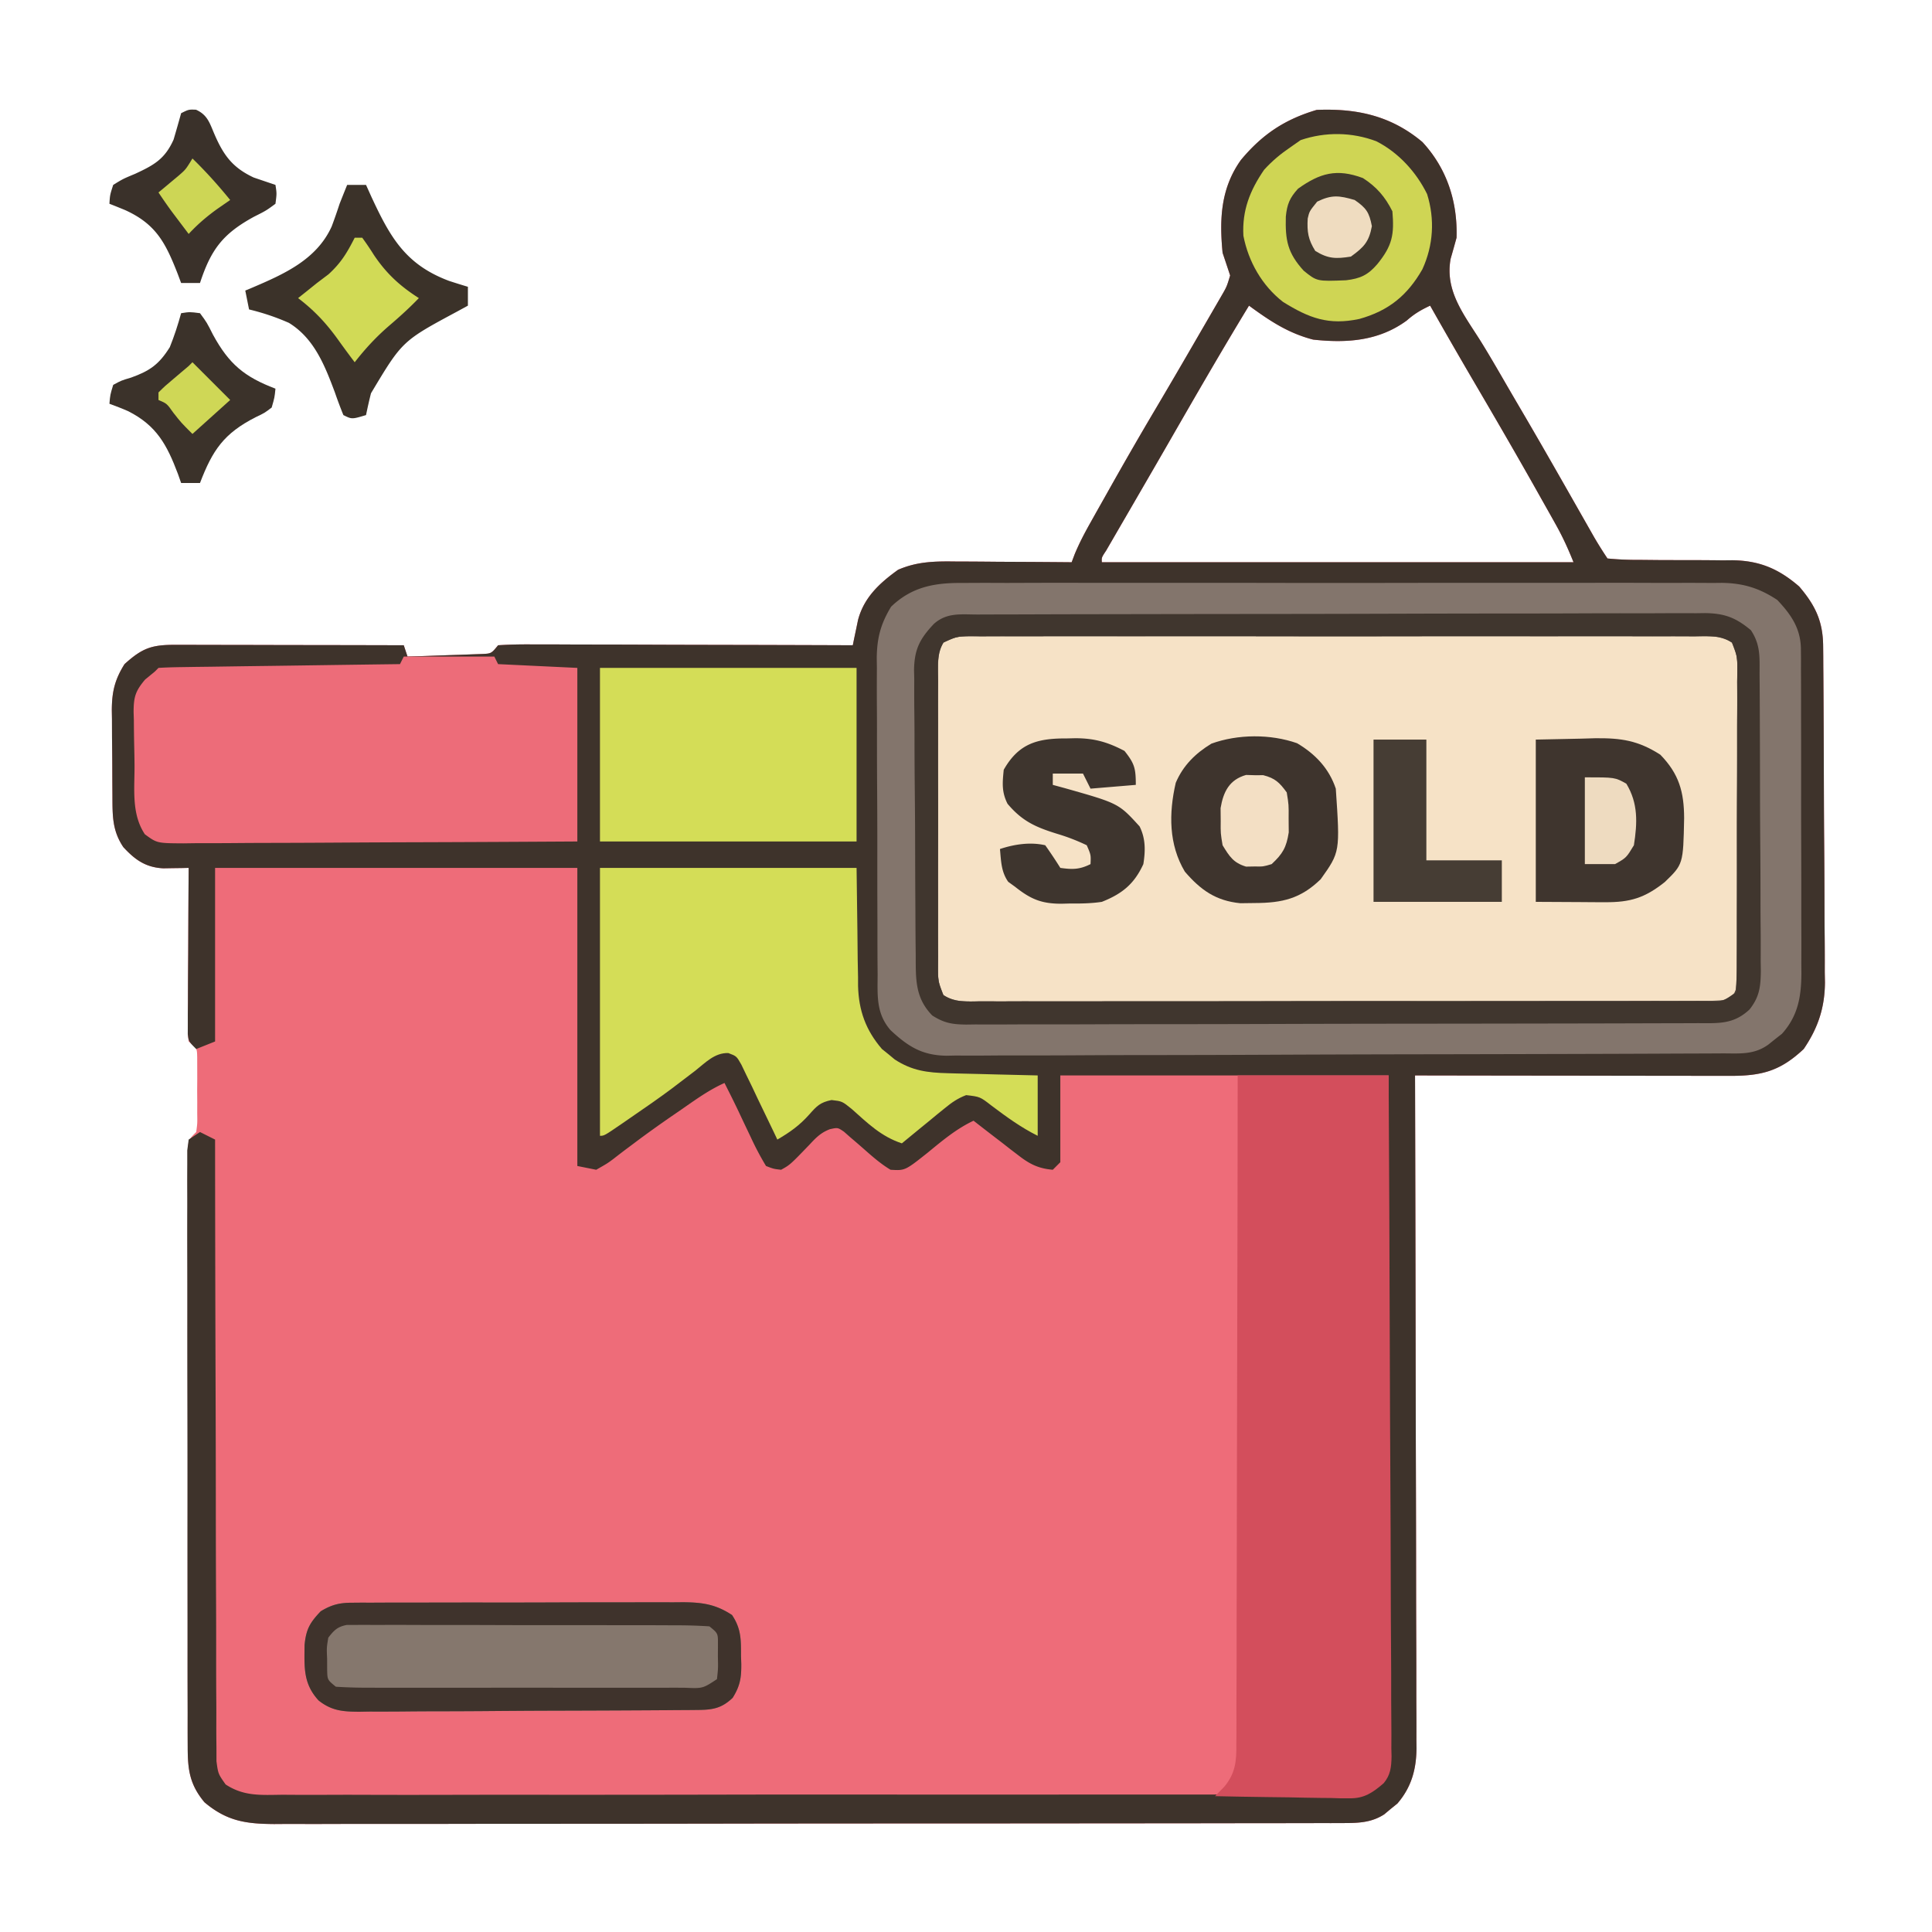 <svg height="512" width="512" xmlns="http://www.w3.org/2000/svg">
  <path fill="#EE6C79" d="M376.95 37.637c6.519 7.045 9.349 15.847 9.05 25.363a394 394 0 0 1-1.562 5.563c-1.59 8.557 3.59 14.889 7.956 21.85 2.248 3.62 4.376 7.306 6.511 10.993 1.748 3.018 3.51 6.027 5.275 9.035 4.956 8.481 9.812 17.02 14.666 25.559l1.95 3.426c.572 1.004 1.142 2.009 1.73 3.044A108 108 0 0 0 426 148c2.954.289 5.709.393 8.664.371l5.34.053q4.206.015 8.413.012a815 815 0 0 1 8.122.06l2.507-.025c7.217.092 12.32 2.247 17.767 6.966 4.285 5.021 6.29 9.233 6.34 15.811.01.841.018 1.682.027 2.548l.013 2.77.025 2.94q.035 4.813.055 9.627l.017 3.328q.039 8.721.06 17.443.02 7.205.082 14.41c.05 5.807.074 11.615.081 17.423q.01 3.31.046 6.623c.032 3.1.032 6.197.024 9.297l.05 2.734c-.065 6.719-1.84 12.029-5.633 17.609-6.295 5.918-11.228 7.15-19.786 7.114h-2.72c-2.97 0-5.941-.009-8.912-.016l-6.175-.005q-8.13-.006-16.26-.024-8.295-.014-16.59-.02-16.28-.016-32.557-.049l.008 2.854q.1 34.378.147 68.755c.016 11.083.037 22.166.071 33.25q.046 14.49.056 28.98c.004 5.115.013 10.23.035 15.345q.03 7.222.022 14.446.001 2.649.019 5.298c.015 2.416.01 4.83.003 7.245l.026 2.108c-.051 5.645-1.341 10.336-5.07 14.68l-1.755 1.414-1.746 1.46c-3.455 2.216-6.901 2.29-10.927 2.296l-3.146.012-3.452-.003-3.67.01q-5.047.01-10.092.01-5.44.005-10.882.016-11.897.02-23.795.024l-14.857.012q-20.566.019-41.133.026h-5.324l-5.347.002h-2.68q-21.492.009-42.984.046-22.065.035-44.128.037-12.39-.001-24.778.025-10.548.023-21.097.012-5.381-.008-10.763.011c-3.89.015-7.78.007-11.67-.004l-3.433.025c-7.533-.048-12.56-.777-18.47-5.767-3.906-4.686-4.438-8.57-4.442-14.59l-.01-2.088c-.007-2.302-.001-4.603.005-6.905l-.01-4.958c-.01-4.483-.006-8.966 0-13.45.005-4.688 0-9.377-.002-14.066q-.005-11.806.01-23.613.015-13.663-.003-27.325-.014-11.724-.006-23.448.007-7.005-.003-14.01-.007-6.582.01-13.162.004-2.42-.002-4.84c-.006-2.195.001-4.39.011-6.585l.002-3.73C50 302 50 302 52 300c.31-2.294.31-2.294.266-4.937l.007-2.961L52.25 289l.023-3.102-.007-2.96-.007-2.723c-.05-2.42-.05-2.42-2.259-4.215-.24-1.987-.24-1.987-.227-4.45v-2.79l.032-3.018.008-3.085c.011-3.26.037-6.521.062-9.782q.016-3.31.027-6.621.034-8.127.098-16.254l-1.852.042-2.441.032-2.415.042c-4.699-.238-7.494-2.253-10.605-5.616-2.994-4.436-2.862-8.51-2.89-13.676l-.017-2.432q-.015-2.55-.02-5.097c-.01-2.587-.04-5.174-.073-7.762l-.015-4.959-.038-2.33c.02-4.815.736-8.06 3.366-12.244 4.679-4.223 7.137-5.125 13.377-5.114h1.982c2.164 0 4.328.009 6.493.016l4.497.005q5.924.006 11.847.024 6.042.014 12.085.02 11.86.016 23.719.049l1 3c3.626-.11 7.25-.24 10.875-.375l3.129-.094 2.988-.117 2.761-.095C130.2 173.2 130.2 173.2 132 171c2.983-.188 5.873-.252 8.856-.227h2.78c3.04 0 6.08.016 9.122.032l6.314.008c5.547.008 11.093.028 16.64.05 5.657.02 11.314.03 16.972.04q16.657.032 33.316.097l.376-1.854.515-2.443.5-2.417c1.596-5.996 5.715-9.762 10.609-13.286 5.165-2.231 9.818-2.263 15.336-2.195l2.665.008c2.791.011 5.583.036 8.374.062q2.85.016 5.7.027 6.962.035 13.925.098l.818-2.165c1.194-2.864 2.57-5.49 4.088-8.194l1.738-3.104 1.856-3.287 1.92-3.414c3.82-6.774 7.695-13.511 11.66-20.2a2147 2147 0 0 0 10.949-18.726q1.027-1.775 2.058-3.546 1.445-2.489 2.886-4.981l1.695-2.925c1.436-2.48 1.436-2.48 2.332-5.458a806 806 0 0 0-2-6c-.869-8.995-.48-17.118 4.852-24.598 5.688-6.823 11.603-10.75 20.086-13.277 10.581-.432 19.681 1.517 28.011 8.512M331 81c-7.53 12.367-14.746 24.911-21.962 37.463a3820 3820 0 0 1-6.339 10.959l-3.124 5.394q-1.5 2.587-3.003 5.172l-1.818 3.14-1.615 2.784C291.92 147.75 291.92 147.75 292 149h125c-1.451-3.628-2.875-6.742-4.766-10.113l-1.677-2.997-1.807-3.202-1.874-3.334c-5.475-9.71-11.081-19.343-16.72-28.96A1546 1546 0 0 1 379 81c-2.425 1.144-4.158 2.14-6.187 3.938-7.4 5.426-15.866 6.04-24.813 5.062-6.632-1.716-11.541-4.996-17-9"></path>
  <path fill="#3E332B" d="M376.95 37.637c6.519 7.045 9.349 15.847 9.05 25.363a394 394 0 0 1-1.562 5.563c-1.59 8.557 3.59 14.889 7.956 21.85 2.248 3.62 4.376 7.306 6.511 10.993 1.748 3.018 3.51 6.027 5.275 9.035 4.956 8.481 9.812 17.02 14.666 25.559l1.95 3.426c.572 1.004 1.142 2.009 1.73 3.044A108 108 0 0 0 426 148c2.954.289 5.709.393 8.664.371l5.34.053q4.206.015 8.413.012a815 815 0 0 1 8.122.06l2.507-.025c7.217.092 12.32 2.247 17.767 6.966 4.285 5.021 6.29 9.233 6.34 15.811.01.841.018 1.682.027 2.548l.013 2.77.025 2.94q.035 4.813.055 9.627l.017 3.328q.039 8.721.06 17.443.02 7.205.082 14.41c.05 5.807.074 11.615.081 17.423q.01 3.31.046 6.623c.032 3.1.032 6.197.024 9.297l.05 2.734c-.065 6.719-1.84 12.029-5.633 17.609-6.295 5.918-11.228 7.15-19.786 7.114h-2.72c-2.97 0-5.941-.009-8.912-.016l-6.175-.005q-8.13-.006-16.26-.024-8.295-.014-16.59-.02-16.28-.016-32.557-.049l.008 2.854q.1 34.378.147 68.755c.016 11.083.037 22.166.071 33.25q.046 14.49.056 28.98c.004 5.115.013 10.23.035 15.345q.03 7.222.022 14.446.001 2.649.019 5.298c.015 2.416.01 4.83.003 7.245l.026 2.108c-.051 5.645-1.341 10.336-5.07 14.68l-1.755 1.414-1.746 1.46c-3.455 2.216-6.901 2.29-10.927 2.296l-3.146.012-3.452-.003-3.67.01q-5.047.01-10.092.01-5.44.005-10.882.016-11.897.02-23.795.024l-14.857.012q-20.566.019-41.133.026h-5.324l-5.347.002h-2.68q-21.492.009-42.984.046-22.065.035-44.128.037-12.39-.001-24.778.025-10.548.023-21.097.012-5.381-.008-10.763.011c-3.89.015-7.78.007-11.67-.004l-3.433.025c-7.533-.048-12.56-.777-18.47-5.767-3.904-4.685-4.439-8.571-4.449-14.59l-.011-2.088c-.01-2.302-.007-4.603-.003-6.905l-.015-4.958a3769 3769 0 0 1-.012-13.45q0-5.61-.008-11.22-.016-13.23-.006-26.459a9218 9218 0 0 0-.027-27.325q-.026-11.724-.02-23.448c.001-4.67-.001-9.34-.015-14.01q-.019-6.582.002-13.162a737 737 0 0 0-.009-4.84c-.01-2.195-.002-4.39.01-6.585v-3.73L50 302l3-2 4 2 .002 2.61q.022 31.422.13 62.844c.035 10.13.06 20.261.064 30.391q.003 13.244.065 26.487c.02 4.676.033 9.35.025 14.026q-.01 6.6.042 13.201.012 2.422-.001 4.846c-.012 2.206.007 4.41.034 6.616l.008 3.74c.45 3.329.45 3.329 2.426 6.136 4.889 3.208 9.394 2.79 15.124 2.731l3.702.022c3.389.014 6.776.006 10.164-.011 3.656-.013 7.31.002 10.966.014 7.159.018 14.318.01 21.477-.008q8.727-.02 17.454-.015l2.508.002q2.523 0 5.045.003c14.871.008 29.743-.008 44.614-.038q21.651-.044 43.302-.02a21616 21616 0 0 0 54.665-.006q8.717-.007 17.435.005 10.621.011 21.244-.024c3.614-.013 7.227-.02 10.841-.008 3.915.012 7.83-.007 11.745-.03l3.471.026c4.448-.047 7.62-.137 11.653-2.1 2.415-3.283 2.493-6.054 2.434-9.982l.026-2.312c.022-2.559.008-5.116-.006-7.674q.014-2.75.032-5.5c.028-4.979.026-9.957.018-14.936-.003-5.203.022-10.405.044-15.607.037-9.853.05-19.706.052-29.558.006-13.313.05-26.626.093-39.94.066-20.976.08-41.953.102-62.931h-87v23l-2 2c-3.738-.322-6.051-1.454-8.988-3.723l-2.139-1.63-2.185-1.71-2.245-1.72A806 806 0 0 1 258 297c-4.563 2.152-8.258 5.274-12.135 8.455-6.011 4.777-6.011 4.777-9.865 4.545-2.593-1.56-4.8-3.5-7.062-5.5a252 252 0 0 0-3.66-3.156l-1.618-1.432c-1.655-1.12-1.655-1.12-3.754-.654-2.417.941-3.646 2.221-5.406 4.117-5.133 5.32-5.133 5.32-7.5 6.625-1.986-.226-1.986-.226-4-1a77 77 0 0 1-4.062-7.687l-1.026-2.147a593 593 0 0 1-1.979-4.187c-1.265-2.683-2.595-5.332-3.933-7.979-4.115 1.838-7.688 4.44-11.375 7l-2.124 1.458c-3.547 2.445-7.05 4.931-10.49 7.526l-1.89 1.41a199 199 0 0 0-3.515 2.696c-1.618 1.207-1.618 1.207-4.606 2.91l-5-1v-79H57v46l-5 2c-2-2-2-2-2.24-3.987l.013-2.463v-2.79l.032-3.018.008-3.085c.011-3.26.037-6.521.062-9.782q.016-3.31.027-6.621.034-8.127.098-16.254l-1.852.042-2.441.032-2.415.042c-4.699-.238-7.494-2.253-10.605-5.616-2.994-4.436-2.862-8.51-2.89-13.676l-.017-2.432q-.015-2.55-.02-5.097c-.01-2.587-.04-5.174-.073-7.762l-.015-4.959-.038-2.33c.02-4.815.736-8.06 3.366-12.244 4.679-4.223 7.137-5.125 13.377-5.114h1.982c2.164 0 4.328.009 6.493.016l4.497.005q5.924.006 11.847.024 6.042.014 12.085.02 11.86.016 23.719.049l1 3c3.626-.11 7.25-.24 10.875-.375l3.129-.094 2.988-.117 2.761-.095C130.2 173.2 130.2 173.2 132 171c2.983-.188 5.873-.252 8.856-.227h2.78c3.04 0 6.08.016 9.122.032l6.314.008c5.547.008 11.093.028 16.64.05 5.657.02 11.314.03 16.972.04q16.657.032 33.316.097l.376-1.854.515-2.443.5-2.417c1.596-5.996 5.715-9.762 10.609-13.286 5.165-2.231 9.818-2.263 15.336-2.195l2.665.008c2.791.011 5.583.036 8.374.062q2.85.016 5.7.027 6.962.035 13.925.098l.818-2.165c1.194-2.864 2.57-5.49 4.088-8.194l1.738-3.104 1.856-3.287 1.92-3.414c3.82-6.774 7.695-13.511 11.66-20.2a2147 2147 0 0 0 10.949-18.726q1.027-1.775 2.058-3.546 1.445-2.489 2.886-4.981l1.695-2.925c1.436-2.48 1.436-2.48 2.332-5.458a806 806 0 0 0-2-6c-.869-8.995-.48-17.118 4.852-24.598 5.688-6.823 11.603-10.75 20.086-13.277 10.581-.432 19.681 1.517 28.011 8.512M331 81c-7.53 12.367-14.746 24.911-21.962 37.463a3820 3820 0 0 1-6.339 10.959l-3.124 5.394q-1.5 2.587-3.003 5.172l-1.818 3.14-1.615 2.784C291.92 147.75 291.92 147.75 292 149h125c-1.451-3.628-2.875-6.742-4.766-10.113l-1.677-2.997-1.807-3.202-1.874-3.334c-5.475-9.71-11.081-19.343-16.72-28.96A1546 1546 0 0 1 379 81c-2.425 1.144-4.158 2.14-6.187 3.938-7.4 5.426-15.866 6.04-24.813 5.062-6.632-1.716-11.541-4.996-17-9"></path>
  <path fill="#F6E2C6" d="m260.123 168.619 2.538-.014c2.817-.012 5.633-.003 8.45.007q3.023-.006 6.046-.016a3919 3919 0 0 1 16.444.001c5.728.008 11.456 0 17.184-.004q14.43-.007 28.862.016c11.133.016 22.266.01 33.399-.006q14.321-.02 28.642-.007c5.707.004 11.414.005 17.121-.005q8.048-.013 16.094.015 2.959.006 5.918-.004c2.685-.008 5.37.002 8.056.017l2.384-.02c5.207.056 5.207.056 7.723 1.687 1.865 3.147 1.42 6.82 1.388 10.376l.011 2.682c.008 2.928-.005 5.856-.02 8.785q0 3.047.002 6.093 0 6.387-.029 12.774c-.023 5.467-.023 10.933-.016 16.4q.002 6.291-.013 12.582-.006 3.025-.004 6.05-.002 4.22-.028 8.439l.007 2.543c-.053 5.761-.053 5.761-2.282 7.99-2.714.2-5.326.274-8.04.26-.842.005-1.682.008-2.549.012-2.833.01-5.667.007-8.5.003l-6.075.015a5713 5713 0 0 1-16.537.012q-6.893 0-13.786.008-16.255.016-32.512.006c-11.195-.006-22.39.006-33.584.027q-14.398.026-28.795.02a6587 6587 0 0 0-17.216.015q-8.093.018-16.185-.002-2.975-.004-5.951.009c-2.7.01-5.401.002-8.102-.01l-2.398.022c-5.24-.053-5.24-.053-7.757-1.686-1.847-3.12-1.427-6.74-1.401-10.266l-.016-2.646c-.013-2.892-.005-5.783.006-8.674q-.003-3.01-.01-6.019-.005-6.31.017-12.62c.017-5.397.007-10.794-.01-16.191-.012-4.144-.008-8.287 0-12.43q.004-2.987-.008-5.972c-.007-2.78.004-5.559.02-8.338l-.018-2.504c.062-5.47.062-5.47 1.423-7.762 3.148-2.045 6.473-1.7 10.107-1.67"></path>
  <path fill="#83756C" d="m255.146 154.492 2.69-.019a903 903 0 0 1 8.865.01q3.189-.009 6.378-.022c5.763-.018 11.525-.011 17.287.002 6.036.01 12.071 0 18.107-.006q15.202-.01 30.403.022c11.711.021 23.422.014 35.132-.008q15.092-.026 30.185-.01c6.006.006 12.012.007 18.018-.006q8.47-.017 16.941.02 3.105.007 6.212-.006c2.83-.01 5.66.003 8.49.023l2.471-.027c5.648.077 9.945 1.397 14.675 4.535 3.71 3.906 6.245 7.649 6.26 13.116l.022 2.46-.007 2.671.015 2.835c.014 3.094.013 6.187.01 9.281l.014 6.457q.01 6.77.002 13.54c-.006 5.777.01 11.554.034 17.33.015 4.447.016 8.893.013 13.34q0 3.195.015 6.388c.013 2.982.006 5.964-.006 8.947l.023 2.653c-.052 6.15-.899 11.191-5.149 15.943l-1.808 1.414-1.817 1.46c-3.853 2.768-7.625 2.32-12.198 2.326l-2.723.015c-3.029.016-6.058.024-9.087.033l-6.494.03q-10.688.043-21.377.07l-3.67.01q-17.134.047-34.266.074-21.929.031-43.858.133-15.41.07-30.82.08a3229 3229 0 0 0-18.415.059q-8.665.053-17.33.032-3.179 0-6.356.032a559 559 0 0 1-8.688 0l-2.531.05c-6.438-.103-10.15-2.427-14.808-6.779-3.844-4.417-3.438-9.128-3.42-14.712l-.026-2.949c-.023-3.213-.024-6.426-.023-9.64l-.023-6.714q-.019-7.038-.009-14.075a2332 2332 0 0 0-.065-18.006c-.026-4.623-.029-9.246-.025-13.87a910 910 0 0 0-.03-6.636c-.022-3.1-.012-6.198.006-9.298l-.04-2.75c.07-5.322 1.047-9.008 3.802-13.564 5.51-5.31 11.606-6.375 19-6.294m-5.13 15.797c-1.852 3.119-1.43 6.74-1.404 10.266l-.016 2.646c-.013 2.892-.005 5.783.006 8.674q-.003 3.01-.01 6.019-.005 6.31.017 12.62c.017 5.397.007 10.794-.01 16.191-.012 4.144-.008 8.287 0 12.43q.003 2.987-.008 5.972c-.007 2.78.004 5.559.02 8.338l-.018 2.504c-.01 4.054-.01 4.054 1.42 7.762 3.161 2.05 6.508 1.697 10.155 1.663l2.552.012c2.833.01 5.666-.002 8.499-.014q3.04.004 6.08.011c5.512.01 11.024 0 16.537-.013 5.759-.011 11.518-.007 17.278-.005q14.508 0 29.015-.029c11.196-.021 22.391-.024 33.587-.018q16.131.007 32.262-.011 6.876-.007 13.752-.004 8.09.002 16.18-.022 2.976-.006 5.953-.002c2.699.003 5.397-.006 8.096-.018l2.405.011c4.28.122 4.28.122 7.636-2.272.204-2.876.283-5.656.275-8.533l.015-2.676c.014-2.929.013-5.858.01-8.787l.014-6.09q.01-6.39.002-12.78c-.006-5.465.01-10.93.034-16.396.015-4.195.016-8.389.013-12.583q0-3.022.015-6.046c.013-2.816.006-5.63-.006-8.447l.023-2.536c.025-4.094.025-4.094-1.41-7.84-3.15-2.041-6.475-1.698-10.108-1.667l-2.538-.014c-2.817-.012-5.633-.003-8.45.007l-6.046-.016a3919 3919 0 0 0-16.444.001c-5.728.008-11.456 0-17.184-.004-9.62-.006-19.241.002-28.862.016-11.133.016-22.266.01-33.399-.006q-14.321-.02-28.642-.007-8.56.008-17.121-.005a3318 3318 0 0 0-16.094.015q-2.959.006-5.918-.004c-2.685-.008-5.37.002-8.056.017l-2.384-.02c-4.081.035-4.081.035-7.723 1.69"></path>
  <path fill="#D34E5C" d="M328 285h40c.135 24.165.246 48.33.31 72.495.032 11.22.074 22.44.143 33.66q.09 14.667.112 29.334c.007 5.18.026 10.357.07 15.536q.059 7.309.044 14.619.001 2.685.036 5.368c.03 2.443.023 4.883.007 7.325l.052 2.15c-.05 2.776-.265 4.904-2.08 7.075-2.909 2.509-5.17 4.067-9.047 4.006l-2.425-.002-2.558-.078-2.665-.021c-2.792-.028-5.582-.09-8.374-.154q-2.85-.038-5.7-.069c-4.642-.055-9.283-.141-13.925-.244l2.46-2.516c2.927-3.537 3.247-6.742 3.18-11.229l.025-2.305c.021-2.538.008-5.075-.006-7.614q.014-2.735.032-5.47c.028-4.944.026-9.887.018-14.831-.003-5.17.022-10.338.044-15.507.037-9.785.05-19.57.052-29.356.005-11.141.038-22.283.073-33.424.072-22.916.105-45.832.122-68.748"></path>
  <path fill="#ED6C79" d="M107 174h24l1 2 21 1v46c-14.534.09-29.068.164-43.602.207q-10.122.028-20.245.095c-6.51.044-13.02.067-19.53.078q-3.728.01-7.458.043c-3.477.029-6.953.033-10.43.031l-3.13.044c-6.978-.04-6.978-.04-10.213-2.401-3.644-5.49-2.694-12.098-2.742-18.5a355 355 0 0 0-.082-4.803 399 399 0 0 1-.091-6.939l-.07-2.156c.018-3.988.454-5.534 3.063-8.627L41 178l1-1c1.994-.124 3.991-.178 5.989-.205l3.882-.06 4.227-.051 4.3-.063q5.67-.083 11.339-.153 5.781-.077 11.562-.161 11.35-.162 22.701-.307z"></path>
  <path fill="#D4DD57" d="M159 230h68c.25 18.5.25 18.5.298 24.291q.044 2.307.093 4.615l.003 2.363c.168 6.534 2.05 11.77 6.352 16.754l1.691 1.352 1.684 1.398c4.608 3.008 8.698 3.506 14.149 3.641l2.063.059c2.16.06 4.32.106 6.48.152l4.412.117c3.591.097 7.183.177 10.775.258v16c-4.445-2.222-8.272-5.008-12.223-7.986-3.06-2.375-3.06-2.375-6.74-2.797-2.287.88-3.816 1.955-5.709 3.506l-2.012 1.63-2.066 1.71-2.113 1.72q-2.577 2.1-5.137 4.217c-5.485-1.808-9.03-5.317-13.281-9.102-2.54-2.053-2.54-2.053-5.344-2.378-2.956.598-3.902 1.545-5.875 3.793-2.594 2.918-5.126 4.726-8.5 6.687l-.946-2.004c-1.42-2.985-2.862-5.96-4.304-8.933l-1.488-3.155-1.465-2.998-1.333-2.777c-1.28-2.25-1.28-2.25-3.444-3.06-3.595-.13-6.075 2.545-8.77 4.677q-1.994 1.521-3.992 3.035l-2.097 1.598c-3.61 2.701-7.318 5.256-11.036 7.805-.696.48-1.392.962-2.108 1.458C160.126 301 160.126 301 159 301z"></path>
  <path fill="#40362E" d="m259.059 162.853 2.554-.011q4.26-.015 8.52-.019l6.09-.02q8.292-.025 16.582-.036l10.353-.018q16.188-.029 32.376-.041 18.702-.015 37.404-.077 14.445-.044 28.889-.048c5.755-.002 11.51-.011 17.264-.036a2622 2622 0 0 1 16.242-.018q2.981 0 5.962-.02a716 716 0 0 1 8.138.003l2.384-.033c5.212.061 8.188 1.193 12.183 4.521 2.623 3.934 2.303 7.307 2.306 11.874l.026 2.75c.024 3.007.032 6.014.04 9.02l.026 6.267q.024 6.573.028 13.147c.005 5.612.043 11.224.088 16.836.03 4.316.037 8.632.038 12.948q.006 3.104.038 6.207c.027 2.897.022 5.792.01 8.689l.044 2.583c-.05 4.162-.366 6.872-2.994 10.195-4.3 4.03-8.287 3.632-13.874 3.631l-2.57.011q-4.28.015-8.561.019l-6.125.02q-8.33.025-16.66.036l-10.404.018q-16.266.029-32.53.041-18.794.015-37.587.077-14.515.044-29.032.048c-5.783.002-11.566.011-17.35.036q-8.157.034-16.315.018-2.996 0-5.992.02c-2.725.017-5.448.01-8.172-.003l-2.403.033c-3.725-.044-5.858-.382-9.024-2.414-4.58-4.705-4.356-9.709-4.373-15.917l-.03-2.658c-.03-2.893-.043-5.787-.054-8.68l-.035-6.05q-.029-6.337-.04-12.674c-.01-5.406-.059-10.811-.115-16.217-.038-4.165-.048-8.329-.051-12.493a588 588 0 0 0-.049-5.978c-.034-2.791-.03-5.58-.017-8.371l-.056-2.479c.08-5.5 1.506-8.292 5.286-12.28 3.45-3.047 7.185-2.458 11.542-2.457m-9.043 7.436c-1.852 3.119-1.43 6.74-1.404 10.266l-.016 2.646c-.013 2.892-.005 5.783.006 8.674q-.003 3.01-.01 6.019-.005 6.31.017 12.62c.017 5.397.007 10.794-.01 16.191-.012 4.144-.008 8.287 0 12.43q.004 2.987-.008 5.972c-.007 2.78.004 5.559.02 8.338l-.018 2.504c-.01 4.054-.01 4.054 1.42 7.762 3.161 2.05 6.508 1.697 10.155 1.663l2.552.012c2.833.01 5.666-.002 8.499-.014q3.04.004 6.08.011c5.512.01 11.024 0 16.537-.013 5.759-.011 11.518-.007 17.278-.005q14.508 0 29.015-.029c11.196-.021 22.391-.024 33.587-.018q16.131.007 32.262-.011 6.876-.007 13.752-.004 8.09.002 16.18-.022 2.976-.006 5.953-.002c2.699.003 5.397-.006 8.096-.018l2.405.011c4.28.122 4.28.122 7.636-2.272.204-2.876.283-5.656.275-8.533l.015-2.676c.014-2.929.013-5.858.01-8.787l.014-6.09q.01-6.39.002-12.78c-.006-5.465.01-10.93.034-16.396.015-4.195.016-8.389.013-12.583q0-3.022.015-6.046c.013-2.816.006-5.63-.006-8.447l.023-2.536c.025-4.094.025-4.094-1.41-7.84-3.15-2.041-6.475-1.698-10.108-1.667l-2.538-.014c-2.817-.012-5.633-.003-8.45.007l-6.046-.016a3919 3919 0 0 0-16.444.001c-5.728.008-11.456 0-17.184-.004-9.62-.006-19.241.002-28.862.016-11.133.016-22.266.01-33.399-.006q-14.321-.02-28.642-.007-8.56.008-17.121-.005a3318 3318 0 0 0-16.094.015q-2.959.006-5.918-.004c-2.685-.008-5.37.002-8.056.017l-2.384-.02c-4.081.035-4.081.035-7.723 1.69"></path>
  <path fill="#85776D" d="m93.2 424.74 2.514-.022 2.733.007 2.898-.015a1766 1766 0 0 1 9.49-.01l6.6-.014q6.917-.01 13.835-.002c5.907.006 11.813-.01 17.72-.034 4.544-.015 9.087-.016 13.63-.013q3.267 0 6.533-.015c3.048-.013 6.094-.006 9.141.006l2.721-.023c5.06.042 8.633.519 12.985 3.395 2.463 3.695 2.367 6.596 2.375 10.875l.074 2.145c.02 3.669-.33 5.79-2.285 8.925-2.981 2.83-5.367 3.179-9.319 3.209l-2.561.026-2.8.013-2.958.025q-4.851.035-9.702.055l-3.345.017q-8.764.039-17.528.06c-6.036.017-12.071.062-18.107.112-4.64.034-9.28.046-13.921.051q-3.337.01-6.676.046c-3.114.032-6.227.032-9.342.024l-2.782.05c-4.307-.042-7.231-.256-10.68-2.982-4.138-4.49-3.778-8.846-3.728-14.694.405-4.206 1.397-5.908 4.285-8.957 2.827-1.704 4.915-2.251 8.2-2.26"></path>
  <path fill="#D4DD57" d="M159 177h68v46h-68z"></path>
  <path fill="#CFD554" d="M364.75 37.438c5.845 2.98 10.56 8.127 13.445 13.992 2.09 6.676 1.657 13.608-1.257 19.945-3.983 6.95-8.961 10.982-16.688 13.148-8.154 1.728-13.293-.19-20.25-4.523-5.531-4.302-9.155-10.64-10.488-17.52-.369-6.687 1.726-12.008 5.488-17.48 2.135-2.359 4.376-4.21 7-6l2.688-1.875c6.523-2.216 13.592-2.132 20.062.313"></path>
  <path fill="#3E342D" d="M343.734 196.96c4.823 2.847 8.479 6.678 10.266 12.04 1.138 16.778 1.138 16.778-4 24-5.286 5.15-10.169 6.29-17.437 6.313l-3.872.05c-6.486-.638-10.504-3.497-14.691-8.363-4.294-7.188-4.273-15.475-2.414-23.543 1.932-4.581 5.233-7.824 9.453-10.383 7-2.54 15.66-2.585 22.695-.113"></path>
  <path fill="#3F352E" d="m407 196 12-.25 3.734-.11c6.933-.07 11.394.6 17.266 4.36 4.94 5.07 6.29 9.827 6.313 16.813-.243 12.221-.243 12.221-5.153 16.964-5.275 4.175-9.078 5.356-15.8 5.32l-2.923-.007-3.687-.028L407 239z"></path>
  <path fill="#3F332C" d="m93.2 424.74 2.514-.022 2.733.007 2.898-.015a1766 1766 0 0 1 9.49-.01l6.6-.014q6.917-.01 13.835-.002c5.907.006 11.813-.01 17.72-.034 4.544-.015 9.087-.016 13.63-.013q3.267 0 6.533-.015c3.048-.013 6.094-.006 9.141.006l2.721-.023c5.06.042 8.633.519 12.985 3.395 2.463 3.695 2.367 6.596 2.375 10.875l.074 2.145c.02 3.669-.33 5.79-2.285 8.925-2.981 2.83-5.367 3.179-9.319 3.209l-2.561.026-2.8.013-2.958.025q-4.851.035-9.702.055l-3.345.017q-8.764.039-17.528.06c-6.036.017-12.071.062-18.107.112-4.64.034-9.28.046-13.921.051q-3.337.01-6.676.046c-3.114.032-6.227.032-9.342.024l-2.782.05c-4.307-.042-7.231-.256-10.68-2.982-4.138-4.49-3.778-8.846-3.728-14.694.405-4.206 1.397-5.908 4.285-8.957 2.827-1.704 4.915-2.251 8.2-2.26M87 434c-.438 2.671-.438 2.671-.312 5.562l.011 2.942c.061 2.668.061 2.668 2.301 4.496 3.124.199 6.158.273 9.283.259l2.917.01c3.194.01 6.388.003 9.581-.003l6.636.005q6.96.005 13.921-.01c5.96-.012 11.918-.005 17.877.007q6.854.009 13.707 0 3.297-.003 6.593.005c3.068.005 6.135-.003 9.202-.014l2.774.012c4.74.206 4.74.206 8.509-2.271.32-2.829.32-2.829.25-6l.016-3.25c.014-2.894.014-2.894-2.266-4.75a132 132 0 0 0-9.176-.275l-2.882-.015c-3.157-.014-6.313-.013-9.47-.01l-6.56-.014q-6.885-.01-13.768-.002c-5.89.006-11.779-.01-17.668-.034-4.519-.015-9.037-.016-13.555-.013q-3.258 0-6.516-.015c-3.033-.013-6.066-.006-9.1.006l-2.735-.023-2.502.02h-2.174c-2.475.49-3.367 1.4-4.894 3.375"></path>
  <path fill="#3B3229" d="M92 49h5l1.469 3.254c4.973 10.692 9.038 17.872 20.531 22.184 1.66.539 3.326 1.066 5 1.562v5l-2.816 1.54c-14.586 7.834-14.586 7.834-22.868 21.683-.489 1.913-.91 3.844-1.316 5.777-3.75 1.125-3.75 1.125-6 0a116 116 0 0 1-2.25-6c-2.664-7.096-5.465-14.317-12.187-18.437C73.026 84.01 69.74 82.916 66 82l-1-5 1.688-.7c8.446-3.61 17.196-7.419 21.21-16.284A140 140 0 0 0 90 54a600 600 0 0 1 2-5"></path>
  <path fill="#3E352E" d="m282.813 195.688 2.08-.05c5.07-.004 8.606.999 13.107 3.362 2.676 3.367 3 4.612 3 9l-12 1-2-4h-8v3l3.254.883C296.452 212.91 296.452 212.91 302 219c1.624 3.247 1.557 6.49 1 10-2.415 5.266-5.612 7.865-11 10-2.846.43-5.625.465-8.5.438l-2.223.06c-5.223-.005-8.084-1.161-12.277-4.498l-1.812-1.312c-1.88-2.67-1.887-5.502-2.188-8.688 3.82-1.273 8.05-1.91 12-1a125 125 0 0 1 4 6c3.22.45 5.09.455 8-1 .114-2.428.114-2.428-1-5a53 53 0 0 0-7.75-3c-5.661-1.751-9.305-3.302-13.25-8-1.575-3.15-1.348-5.52-1-9 4.037-7.122 9.114-8.348 16.813-8.312"></path>
  <path fill="#3A312A" d="M51.941 29.074c3.143 1.414 3.644 3.641 4.996 6.738 2.396 5.479 4.807 8.665 10.301 11.235l2.075.703L73 49c.355 2.285.355 2.285 0 5-2.45 1.809-2.45 1.809-5.687 3.438C59.063 61.94 55.917 66.095 53 75h-5l-.918-2.45c-3.202-8.167-5.707-13.134-13.894-16.862A231 231 0 0 0 29 54c.137-2.316.137-2.316 1-5 2.582-1.59 2.582-1.59 5.813-2.937C40.79 43.747 43.672 42.185 46 37a377 377 0 0 0 2-7c2-1 2-1 3.941-.926"></path>
  <path fill="#3B322A" d="M48 83c2.285-.355 2.285-.355 5 0 1.809 2.45 1.809 2.45 3.438 5.688C60.68 96.476 64.742 99.862 73 103c-.234 2.34-.234 2.34-1 5-1.89 1.441-1.89 1.441-4.25 2.563C59.34 114.86 56.347 119.246 53 128h-5l-.848-2.414c-2.936-7.762-5.658-12.791-13.156-16.606-1.638-.724-3.314-1.362-4.996-1.98.203-2.379.203-2.379 1-5 2.11-1.152 2.11-1.152 4.75-1.937C39.692 98.286 42.15 96.576 45 92c1.19-2.955 2.16-5.928 3-9"></path>
  <path fill="#463D34" d="M364 196h14v32h20v11h-34z"></path>
  <path fill="#40382D" d="M361.188 47.188c3.62 2.332 5.89 4.967 7.812 8.812.512 6.143.022 9.059-4 14-2.473 2.869-4.44 3.812-8.27 4.273-7.712.308-7.712.308-11.23-2.523-4.296-4.726-4.908-8.078-4.742-14.348.33-3.274 1.016-4.96 3.242-7.402 5.804-4.13 10.223-5.407 17.188-2.812"></path>
  <path fill="#D1DA56" d="M94 63h2a84 84 0 0 1 3.125 4.625C102.455 72.559 106.01 75.811 111 79c-2.52 2.625-5.171 5.016-7.937 7.375C99.63 89.345 96.789 92.426 94 96a251 251 0 0 1-4.395-5.965C86.45 85.645 83.301 82.277 79 79l2.125-1.687L84 75l3.063-2.312C90.403 69.632 91.96 67 94 63"></path>
  <path fill="#F3DFC4" d="m330.219 205.371 2.281.066 2.281-.003c3.146.803 4.31 1.95 6.219 4.566.531 3.277.531 3.277.5 6.938l.031 3.652c-.622 3.995-1.589 5.667-4.531 8.41-2.219.664-2.219.664-4.5.625l-2.281.04c-3.363-1.007-4.416-2.712-6.219-5.665-.531-3.156-.531-3.156-.5-6.5l-.031-3.344c.729-4.332 2.318-7.529 6.75-8.785"></path>
  <path fill="#EEDBC0" d="M420 206c8 0 8 0 11 1.688 3.156 5.226 2.928 10.372 2 16.312-2 3.313-2 3.313-5 5h-8z"></path>
  <path fill="#EFDCC0" d="M359 53c3.077 2.13 3.858 3.257 4.563 6.938-.768 4.18-2.142 5.587-5.563 8.062-3.958.625-6.009.61-9.437-1.5-1.894-3.03-2.206-5.058-2.008-8.59C347 56 347 56 349.062 53.438c3.864-1.891 5.839-1.63 9.938-.438"></path>
  <path fill="#CDD655" d="M51 42c3.596 3.494 6.835 7.111 10 11l-3.25 2.25C54.891 57.285 52.392 59.417 50 62q-1.439-1.905-2.875-3.812l-1.617-2.145A129 129 0 0 1 42 51l1.46-1.207 1.915-1.605 1.898-1.583c1.95-1.687 1.95-1.687 3.727-4.605"></path>
  <path fill="#CFD756" d="m51 96 10 10-10 9c-3-3-3-3-5.062-5.625C44.22 106.94 44.22 106.94 42 106v-2c1.715-1.691 1.715-1.691 3.938-3.562l2.214-1.88L50 97z"></path>
</svg>
